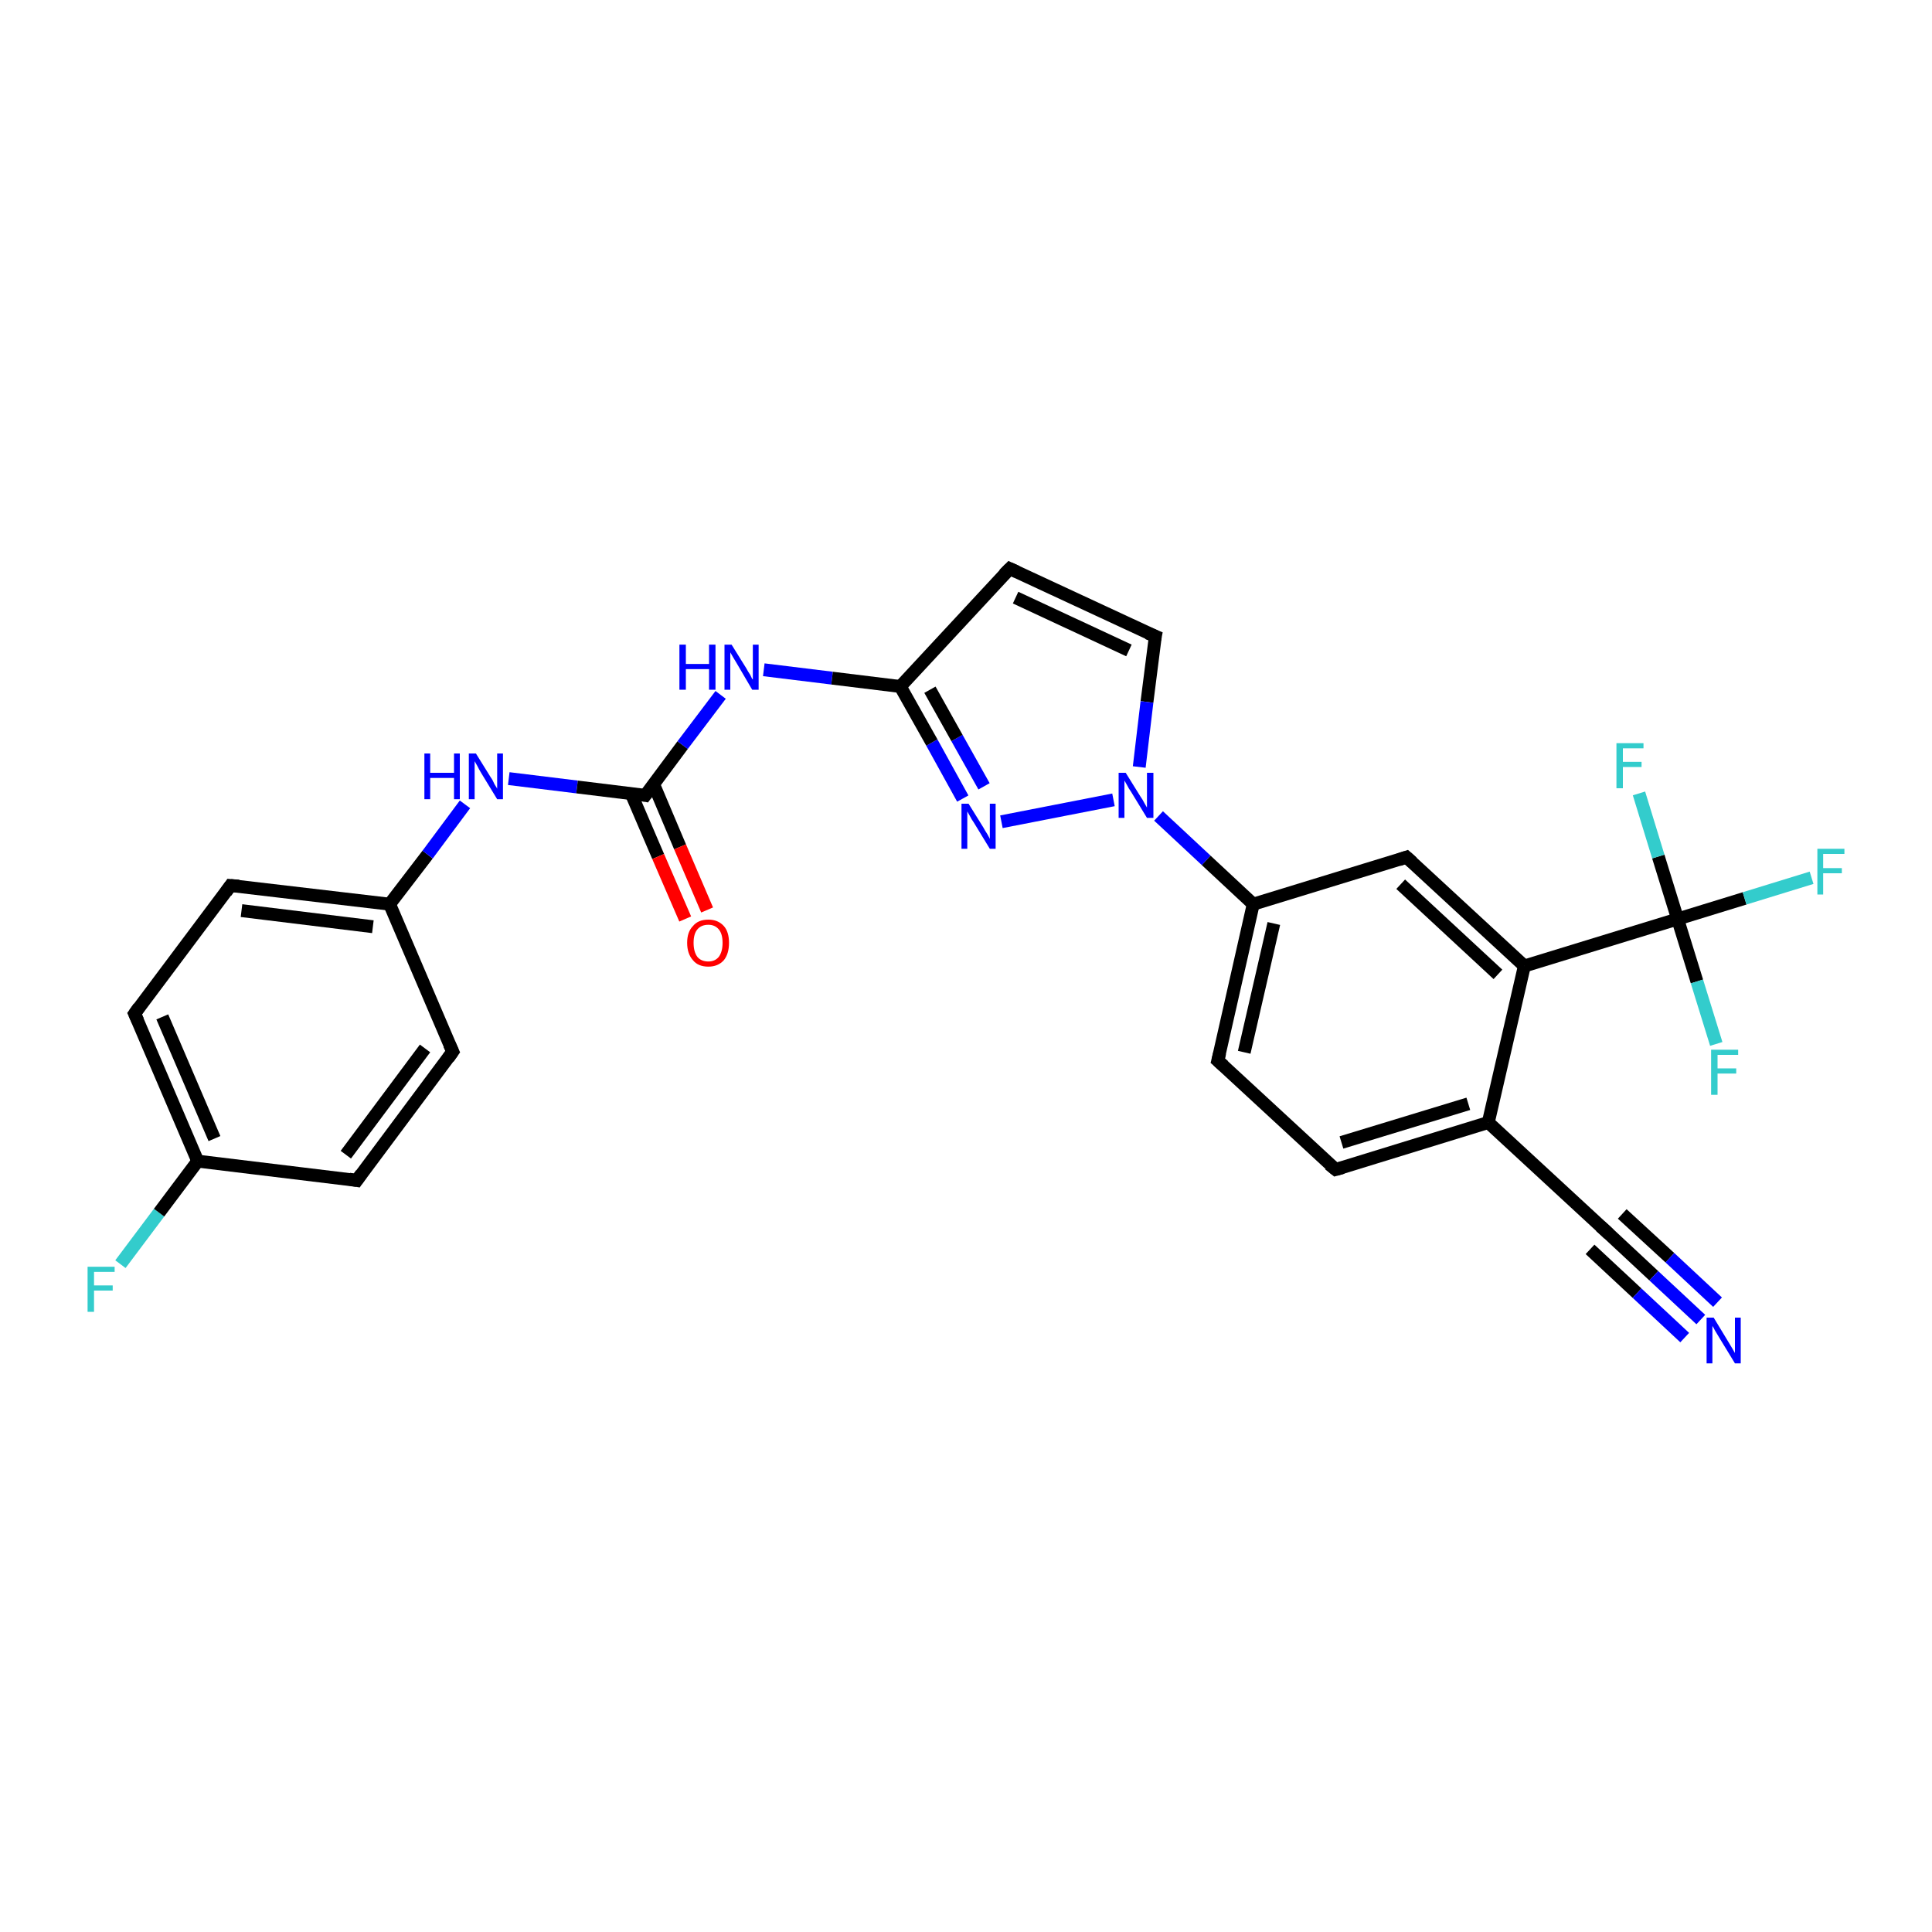 <?xml version='1.0' encoding='iso-8859-1'?>
<svg version='1.1' baseProfile='full'
              xmlns='http://www.w3.org/2000/svg'
                      xmlns:rdkit='http://www.rdkit.org/xml'
                      xmlns:xlink='http://www.w3.org/1999/xlink'
                  xml:space='preserve'
width='300px' height='300px' viewBox='0 0 300 300'>
<!-- END OF HEADER -->
<rect style='opacity:1.0;fill:#FFFFFF;stroke:none' width='300.0' height='300.0' x='0.0' y='0.0'> </rect>
<path class='bond-0 atom-0 atom-1' d='M 18.7,196.3 L 24.7,188.3' style='fill:none;fill-rule:evenodd;stroke:#33CCCC;stroke-width:2.0px;stroke-linecap:butt;stroke-linejoin:miter;stroke-opacity:1' />
<path class='bond-0 atom-0 atom-1' d='M 24.7,188.3 L 30.7,180.3' style='fill:none;fill-rule:evenodd;stroke:#000000;stroke-width:2.0px;stroke-linecap:butt;stroke-linejoin:miter;stroke-opacity:1' />
<path class='bond-1 atom-1 atom-2' d='M 30.7,180.3 L 20.9,157.4' style='fill:none;fill-rule:evenodd;stroke:#000000;stroke-width:2.0px;stroke-linecap:butt;stroke-linejoin:miter;stroke-opacity:1' />
<path class='bond-1 atom-1 atom-2' d='M 33.3,176.8 L 25.2,157.9' style='fill:none;fill-rule:evenodd;stroke:#000000;stroke-width:2.0px;stroke-linecap:butt;stroke-linejoin:miter;stroke-opacity:1' />
<path class='bond-2 atom-2 atom-3' d='M 20.9,157.4 L 35.8,137.5' style='fill:none;fill-rule:evenodd;stroke:#000000;stroke-width:2.0px;stroke-linecap:butt;stroke-linejoin:miter;stroke-opacity:1' />
<path class='bond-3 atom-3 atom-4' d='M 35.8,137.5 L 60.5,140.4' style='fill:none;fill-rule:evenodd;stroke:#000000;stroke-width:2.0px;stroke-linecap:butt;stroke-linejoin:miter;stroke-opacity:1' />
<path class='bond-3 atom-3 atom-4' d='M 37.5,141.4 L 57.9,143.9' style='fill:none;fill-rule:evenodd;stroke:#000000;stroke-width:2.0px;stroke-linecap:butt;stroke-linejoin:miter;stroke-opacity:1' />
<path class='bond-4 atom-4 atom-5' d='M 60.5,140.4 L 66.4,132.7' style='fill:none;fill-rule:evenodd;stroke:#000000;stroke-width:2.0px;stroke-linecap:butt;stroke-linejoin:miter;stroke-opacity:1' />
<path class='bond-4 atom-4 atom-5' d='M 66.4,132.7 L 72.2,124.9' style='fill:none;fill-rule:evenodd;stroke:#0000FF;stroke-width:2.0px;stroke-linecap:butt;stroke-linejoin:miter;stroke-opacity:1' />
<path class='bond-5 atom-5 atom-6' d='M 79.0,120.9 L 89.6,122.2' style='fill:none;fill-rule:evenodd;stroke:#0000FF;stroke-width:2.0px;stroke-linecap:butt;stroke-linejoin:miter;stroke-opacity:1' />
<path class='bond-5 atom-5 atom-6' d='M 89.6,122.2 L 100.2,123.5' style='fill:none;fill-rule:evenodd;stroke:#000000;stroke-width:2.0px;stroke-linecap:butt;stroke-linejoin:miter;stroke-opacity:1' />
<path class='bond-6 atom-6 atom-7' d='M 98.0,123.2 L 102.2,133.0' style='fill:none;fill-rule:evenodd;stroke:#000000;stroke-width:2.0px;stroke-linecap:butt;stroke-linejoin:miter;stroke-opacity:1' />
<path class='bond-6 atom-6 atom-7' d='M 102.2,133.0 L 106.4,142.7' style='fill:none;fill-rule:evenodd;stroke:#FF0000;stroke-width:2.0px;stroke-linecap:butt;stroke-linejoin:miter;stroke-opacity:1' />
<path class='bond-6 atom-6 atom-7' d='M 101.5,121.8 L 105.6,131.5' style='fill:none;fill-rule:evenodd;stroke:#000000;stroke-width:2.0px;stroke-linecap:butt;stroke-linejoin:miter;stroke-opacity:1' />
<path class='bond-6 atom-6 atom-7' d='M 105.6,131.5 L 109.8,141.3' style='fill:none;fill-rule:evenodd;stroke:#FF0000;stroke-width:2.0px;stroke-linecap:butt;stroke-linejoin:miter;stroke-opacity:1' />
<path class='bond-7 atom-6 atom-8' d='M 100.2,123.5 L 106.0,115.7' style='fill:none;fill-rule:evenodd;stroke:#000000;stroke-width:2.0px;stroke-linecap:butt;stroke-linejoin:miter;stroke-opacity:1' />
<path class='bond-7 atom-6 atom-8' d='M 106.0,115.7 L 111.9,107.9' style='fill:none;fill-rule:evenodd;stroke:#0000FF;stroke-width:2.0px;stroke-linecap:butt;stroke-linejoin:miter;stroke-opacity:1' />
<path class='bond-8 atom-8 atom-9' d='M 118.6,104.0 L 129.2,105.3' style='fill:none;fill-rule:evenodd;stroke:#0000FF;stroke-width:2.0px;stroke-linecap:butt;stroke-linejoin:miter;stroke-opacity:1' />
<path class='bond-8 atom-8 atom-9' d='M 129.2,105.3 L 139.8,106.6' style='fill:none;fill-rule:evenodd;stroke:#000000;stroke-width:2.0px;stroke-linecap:butt;stroke-linejoin:miter;stroke-opacity:1' />
<path class='bond-9 atom-9 atom-10' d='M 139.8,106.6 L 156.8,88.3' style='fill:none;fill-rule:evenodd;stroke:#000000;stroke-width:2.0px;stroke-linecap:butt;stroke-linejoin:miter;stroke-opacity:1' />
<path class='bond-10 atom-10 atom-11' d='M 156.8,88.3 L 179.4,98.8' style='fill:none;fill-rule:evenodd;stroke:#000000;stroke-width:2.0px;stroke-linecap:butt;stroke-linejoin:miter;stroke-opacity:1' />
<path class='bond-10 atom-10 atom-11' d='M 157.7,92.8 L 175.3,101.0' style='fill:none;fill-rule:evenodd;stroke:#000000;stroke-width:2.0px;stroke-linecap:butt;stroke-linejoin:miter;stroke-opacity:1' />
<path class='bond-11 atom-11 atom-12' d='M 179.4,98.8 L 178.1,109.0' style='fill:none;fill-rule:evenodd;stroke:#000000;stroke-width:2.0px;stroke-linecap:butt;stroke-linejoin:miter;stroke-opacity:1' />
<path class='bond-11 atom-11 atom-12' d='M 178.1,109.0 L 176.9,119.1' style='fill:none;fill-rule:evenodd;stroke:#0000FF;stroke-width:2.0px;stroke-linecap:butt;stroke-linejoin:miter;stroke-opacity:1' />
<path class='bond-12 atom-12 atom-13' d='M 172.9,124.2 L 155.5,127.6' style='fill:none;fill-rule:evenodd;stroke:#0000FF;stroke-width:2.0px;stroke-linecap:butt;stroke-linejoin:miter;stroke-opacity:1' />
<path class='bond-13 atom-12 atom-14' d='M 179.9,126.7 L 187.3,133.6' style='fill:none;fill-rule:evenodd;stroke:#0000FF;stroke-width:2.0px;stroke-linecap:butt;stroke-linejoin:miter;stroke-opacity:1' />
<path class='bond-13 atom-12 atom-14' d='M 187.3,133.6 L 194.6,140.4' style='fill:none;fill-rule:evenodd;stroke:#000000;stroke-width:2.0px;stroke-linecap:butt;stroke-linejoin:miter;stroke-opacity:1' />
<path class='bond-14 atom-14 atom-15' d='M 194.6,140.4 L 189.1,164.7' style='fill:none;fill-rule:evenodd;stroke:#000000;stroke-width:2.0px;stroke-linecap:butt;stroke-linejoin:miter;stroke-opacity:1' />
<path class='bond-14 atom-14 atom-15' d='M 197.8,143.4 L 193.2,163.4' style='fill:none;fill-rule:evenodd;stroke:#000000;stroke-width:2.0px;stroke-linecap:butt;stroke-linejoin:miter;stroke-opacity:1' />
<path class='bond-15 atom-15 atom-16' d='M 189.1,164.7 L 207.4,181.6' style='fill:none;fill-rule:evenodd;stroke:#000000;stroke-width:2.0px;stroke-linecap:butt;stroke-linejoin:miter;stroke-opacity:1' />
<path class='bond-16 atom-16 atom-17' d='M 207.4,181.6 L 231.1,174.3' style='fill:none;fill-rule:evenodd;stroke:#000000;stroke-width:2.0px;stroke-linecap:butt;stroke-linejoin:miter;stroke-opacity:1' />
<path class='bond-16 atom-16 atom-17' d='M 208.3,177.4 L 228.0,171.4' style='fill:none;fill-rule:evenodd;stroke:#000000;stroke-width:2.0px;stroke-linecap:butt;stroke-linejoin:miter;stroke-opacity:1' />
<path class='bond-17 atom-17 atom-18' d='M 231.1,174.3 L 249.4,191.2' style='fill:none;fill-rule:evenodd;stroke:#000000;stroke-width:2.0px;stroke-linecap:butt;stroke-linejoin:miter;stroke-opacity:1' />
<path class='bond-18 atom-18 atom-19' d='M 249.4,191.2 L 256.8,198.1' style='fill:none;fill-rule:evenodd;stroke:#000000;stroke-width:2.0px;stroke-linecap:butt;stroke-linejoin:miter;stroke-opacity:1' />
<path class='bond-18 atom-18 atom-19' d='M 256.8,198.1 L 264.1,204.9' style='fill:none;fill-rule:evenodd;stroke:#0000FF;stroke-width:2.0px;stroke-linecap:butt;stroke-linejoin:miter;stroke-opacity:1' />
<path class='bond-18 atom-18 atom-19' d='M 251.9,188.5 L 259.3,195.3' style='fill:none;fill-rule:evenodd;stroke:#000000;stroke-width:2.0px;stroke-linecap:butt;stroke-linejoin:miter;stroke-opacity:1' />
<path class='bond-18 atom-18 atom-19' d='M 259.3,195.3 L 266.7,202.2' style='fill:none;fill-rule:evenodd;stroke:#0000FF;stroke-width:2.0px;stroke-linecap:butt;stroke-linejoin:miter;stroke-opacity:1' />
<path class='bond-18 atom-18 atom-19' d='M 246.9,194.0 L 254.2,200.8' style='fill:none;fill-rule:evenodd;stroke:#000000;stroke-width:2.0px;stroke-linecap:butt;stroke-linejoin:miter;stroke-opacity:1' />
<path class='bond-18 atom-18 atom-19' d='M 254.2,200.8 L 261.6,207.7' style='fill:none;fill-rule:evenodd;stroke:#0000FF;stroke-width:2.0px;stroke-linecap:butt;stroke-linejoin:miter;stroke-opacity:1' />
<path class='bond-19 atom-17 atom-20' d='M 231.1,174.3 L 236.7,150.0' style='fill:none;fill-rule:evenodd;stroke:#000000;stroke-width:2.0px;stroke-linecap:butt;stroke-linejoin:miter;stroke-opacity:1' />
<path class='bond-20 atom-20 atom-21' d='M 236.7,150.0 L 218.4,133.1' style='fill:none;fill-rule:evenodd;stroke:#000000;stroke-width:2.0px;stroke-linecap:butt;stroke-linejoin:miter;stroke-opacity:1' />
<path class='bond-20 atom-20 atom-21' d='M 232.6,151.3 L 217.5,137.3' style='fill:none;fill-rule:evenodd;stroke:#000000;stroke-width:2.0px;stroke-linecap:butt;stroke-linejoin:miter;stroke-opacity:1' />
<path class='bond-21 atom-20 atom-22' d='M 236.7,150.0 L 260.5,142.7' style='fill:none;fill-rule:evenodd;stroke:#000000;stroke-width:2.0px;stroke-linecap:butt;stroke-linejoin:miter;stroke-opacity:1' />
<path class='bond-22 atom-22 atom-23' d='M 260.5,142.7 L 270.9,139.5' style='fill:none;fill-rule:evenodd;stroke:#000000;stroke-width:2.0px;stroke-linecap:butt;stroke-linejoin:miter;stroke-opacity:1' />
<path class='bond-22 atom-22 atom-23' d='M 270.9,139.5 L 281.3,136.3' style='fill:none;fill-rule:evenodd;stroke:#33CCCC;stroke-width:2.0px;stroke-linecap:butt;stroke-linejoin:miter;stroke-opacity:1' />
<path class='bond-23 atom-22 atom-24' d='M 260.5,142.7 L 257.5,133.0' style='fill:none;fill-rule:evenodd;stroke:#000000;stroke-width:2.0px;stroke-linecap:butt;stroke-linejoin:miter;stroke-opacity:1' />
<path class='bond-23 atom-22 atom-24' d='M 257.5,133.0 L 254.5,123.2' style='fill:none;fill-rule:evenodd;stroke:#33CCCC;stroke-width:2.0px;stroke-linecap:butt;stroke-linejoin:miter;stroke-opacity:1' />
<path class='bond-24 atom-22 atom-25' d='M 260.5,142.7 L 263.5,152.4' style='fill:none;fill-rule:evenodd;stroke:#000000;stroke-width:2.0px;stroke-linecap:butt;stroke-linejoin:miter;stroke-opacity:1' />
<path class='bond-24 atom-22 atom-25' d='M 263.5,152.4 L 266.5,162.1' style='fill:none;fill-rule:evenodd;stroke:#33CCCC;stroke-width:2.0px;stroke-linecap:butt;stroke-linejoin:miter;stroke-opacity:1' />
<path class='bond-25 atom-4 atom-26' d='M 60.5,140.4 L 70.3,163.3' style='fill:none;fill-rule:evenodd;stroke:#000000;stroke-width:2.0px;stroke-linecap:butt;stroke-linejoin:miter;stroke-opacity:1' />
<path class='bond-26 atom-26 atom-27' d='M 70.3,163.3 L 55.4,183.3' style='fill:none;fill-rule:evenodd;stroke:#000000;stroke-width:2.0px;stroke-linecap:butt;stroke-linejoin:miter;stroke-opacity:1' />
<path class='bond-26 atom-26 atom-27' d='M 66.0,162.8 L 53.7,179.3' style='fill:none;fill-rule:evenodd;stroke:#000000;stroke-width:2.0px;stroke-linecap:butt;stroke-linejoin:miter;stroke-opacity:1' />
<path class='bond-27 atom-27 atom-1' d='M 55.4,183.3 L 30.7,180.3' style='fill:none;fill-rule:evenodd;stroke:#000000;stroke-width:2.0px;stroke-linecap:butt;stroke-linejoin:miter;stroke-opacity:1' />
<path class='bond-28 atom-13 atom-9' d='M 149.5,124.0 L 144.7,115.3' style='fill:none;fill-rule:evenodd;stroke:#0000FF;stroke-width:2.0px;stroke-linecap:butt;stroke-linejoin:miter;stroke-opacity:1' />
<path class='bond-28 atom-13 atom-9' d='M 144.7,115.3 L 139.8,106.6' style='fill:none;fill-rule:evenodd;stroke:#000000;stroke-width:2.0px;stroke-linecap:butt;stroke-linejoin:miter;stroke-opacity:1' />
<path class='bond-28 atom-13 atom-9' d='M 152.8,122.1 L 148.6,114.6' style='fill:none;fill-rule:evenodd;stroke:#0000FF;stroke-width:2.0px;stroke-linecap:butt;stroke-linejoin:miter;stroke-opacity:1' />
<path class='bond-28 atom-13 atom-9' d='M 148.6,114.6 L 144.4,107.1' style='fill:none;fill-rule:evenodd;stroke:#000000;stroke-width:2.0px;stroke-linecap:butt;stroke-linejoin:miter;stroke-opacity:1' />
<path class='bond-29 atom-21 atom-14' d='M 218.4,133.1 L 194.6,140.4' style='fill:none;fill-rule:evenodd;stroke:#000000;stroke-width:2.0px;stroke-linecap:butt;stroke-linejoin:miter;stroke-opacity:1' />
<path d='M 21.4,158.5 L 20.9,157.4 L 21.6,156.4' style='fill:none;stroke:#000000;stroke-width:2.0px;stroke-linecap:butt;stroke-linejoin:miter;stroke-opacity:1;' />
<path d='M 35.1,138.5 L 35.8,137.5 L 37.1,137.6' style='fill:none;stroke:#000000;stroke-width:2.0px;stroke-linecap:butt;stroke-linejoin:miter;stroke-opacity:1;' />
<path d='M 99.7,123.4 L 100.2,123.5 L 100.5,123.1' style='fill:none;stroke:#000000;stroke-width:2.0px;stroke-linecap:butt;stroke-linejoin:miter;stroke-opacity:1;' />
<path d='M 155.9,89.2 L 156.8,88.3 L 157.9,88.8' style='fill:none;stroke:#000000;stroke-width:2.0px;stroke-linecap:butt;stroke-linejoin:miter;stroke-opacity:1;' />
<path d='M 178.2,98.3 L 179.4,98.8 L 179.3,99.3' style='fill:none;stroke:#000000;stroke-width:2.0px;stroke-linecap:butt;stroke-linejoin:miter;stroke-opacity:1;' />
<path d='M 189.4,163.5 L 189.1,164.7 L 190.0,165.5' style='fill:none;stroke:#000000;stroke-width:2.0px;stroke-linecap:butt;stroke-linejoin:miter;stroke-opacity:1;' />
<path d='M 206.4,180.8 L 207.4,181.6 L 208.5,181.3' style='fill:none;stroke:#000000;stroke-width:2.0px;stroke-linecap:butt;stroke-linejoin:miter;stroke-opacity:1;' />
<path d='M 248.5,190.4 L 249.4,191.2 L 249.8,191.6' style='fill:none;stroke:#000000;stroke-width:2.0px;stroke-linecap:butt;stroke-linejoin:miter;stroke-opacity:1;' />
<path d='M 219.3,133.9 L 218.4,133.1 L 217.2,133.5' style='fill:none;stroke:#000000;stroke-width:2.0px;stroke-linecap:butt;stroke-linejoin:miter;stroke-opacity:1;' />
<path d='M 69.8,162.2 L 70.3,163.3 L 69.6,164.3' style='fill:none;stroke:#000000;stroke-width:2.0px;stroke-linecap:butt;stroke-linejoin:miter;stroke-opacity:1;' />
<path d='M 56.1,182.3 L 55.4,183.3 L 54.2,183.1' style='fill:none;stroke:#000000;stroke-width:2.0px;stroke-linecap:butt;stroke-linejoin:miter;stroke-opacity:1;' />
<path class='atom-0' d='M 13.6 196.7
L 17.8 196.7
L 17.8 197.5
L 14.6 197.5
L 14.6 199.6
L 17.5 199.6
L 17.5 200.4
L 14.6 200.4
L 14.6 203.7
L 13.6 203.7
L 13.6 196.7
' fill='#33CCCC'/>
<path class='atom-5' d='M 65.9 117.0
L 66.8 117.0
L 66.8 120.0
L 70.5 120.0
L 70.5 117.0
L 71.4 117.0
L 71.4 124.1
L 70.5 124.1
L 70.5 120.8
L 66.8 120.8
L 66.8 124.1
L 65.9 124.1
L 65.9 117.0
' fill='#0000FF'/>
<path class='atom-5' d='M 73.9 117.0
L 76.2 120.7
Q 76.5 121.1, 76.8 121.8
Q 77.2 122.4, 77.2 122.5
L 77.2 117.0
L 78.1 117.0
L 78.1 124.1
L 77.2 124.1
L 74.7 120.0
Q 74.4 119.5, 74.1 118.9
Q 73.8 118.4, 73.7 118.2
L 73.7 124.1
L 72.8 124.1
L 72.8 117.0
L 73.9 117.0
' fill='#0000FF'/>
<path class='atom-7' d='M 106.7 146.4
Q 106.7 144.7, 107.6 143.8
Q 108.4 142.8, 110.0 142.8
Q 111.5 142.8, 112.4 143.8
Q 113.2 144.7, 113.2 146.4
Q 113.2 148.1, 112.4 149.1
Q 111.5 150.1, 110.0 150.1
Q 108.4 150.1, 107.6 149.1
Q 106.7 148.1, 106.7 146.4
M 110.0 149.3
Q 111.0 149.3, 111.6 148.6
Q 112.2 147.8, 112.2 146.4
Q 112.2 145.0, 111.6 144.3
Q 111.0 143.6, 110.0 143.6
Q 108.9 143.6, 108.3 144.3
Q 107.7 145.0, 107.7 146.4
Q 107.7 147.8, 108.3 148.6
Q 108.9 149.3, 110.0 149.3
' fill='#FF0000'/>
<path class='atom-8' d='M 105.5 100.1
L 106.5 100.1
L 106.5 103.1
L 110.1 103.1
L 110.1 100.1
L 111.1 100.1
L 111.1 107.1
L 110.1 107.1
L 110.1 103.9
L 106.5 103.9
L 106.5 107.1
L 105.5 107.1
L 105.5 100.1
' fill='#0000FF'/>
<path class='atom-8' d='M 113.6 100.1
L 115.9 103.8
Q 116.1 104.2, 116.5 104.8
Q 116.8 105.5, 116.9 105.5
L 116.9 100.1
L 117.8 100.1
L 117.8 107.1
L 116.8 107.1
L 114.4 103.0
Q 114.1 102.5, 113.8 102.0
Q 113.5 101.5, 113.4 101.3
L 113.4 107.1
L 112.5 107.1
L 112.5 100.1
L 113.6 100.1
' fill='#0000FF'/>
<path class='atom-12' d='M 174.8 120.0
L 177.1 123.7
Q 177.4 124.1, 177.7 124.7
Q 178.1 125.4, 178.1 125.4
L 178.1 120.0
L 179.1 120.0
L 179.1 127.0
L 178.1 127.0
L 175.6 122.9
Q 175.3 122.5, 175.0 121.9
Q 174.7 121.4, 174.6 121.2
L 174.6 127.0
L 173.7 127.0
L 173.7 120.0
L 174.8 120.0
' fill='#0000FF'/>
<path class='atom-13' d='M 150.4 124.8
L 152.7 128.5
Q 152.9 128.9, 153.3 129.5
Q 153.7 130.2, 153.7 130.3
L 153.7 124.8
L 154.6 124.8
L 154.6 131.8
L 153.7 131.8
L 151.2 127.7
Q 150.9 127.3, 150.6 126.7
Q 150.3 126.2, 150.2 126.0
L 150.2 131.8
L 149.3 131.8
L 149.3 124.8
L 150.4 124.8
' fill='#0000FF'/>
<path class='atom-19' d='M 266.1 204.6
L 268.4 208.4
Q 268.6 208.7, 269.0 209.4
Q 269.4 210.1, 269.4 210.1
L 269.4 204.6
L 270.3 204.6
L 270.3 211.7
L 269.4 211.7
L 266.9 207.6
Q 266.6 207.1, 266.3 206.6
Q 266.0 206.0, 265.9 205.9
L 265.9 211.7
L 265.0 211.7
L 265.0 204.6
L 266.1 204.6
' fill='#0000FF'/>
<path class='atom-23' d='M 282.2 131.8
L 286.4 131.8
L 286.4 132.6
L 283.1 132.6
L 283.1 134.8
L 286.0 134.8
L 286.0 135.6
L 283.1 135.6
L 283.1 138.9
L 282.2 138.9
L 282.2 131.8
' fill='#33CCCC'/>
<path class='atom-24' d='M 251.0 115.4
L 255.2 115.4
L 255.2 116.2
L 252.0 116.2
L 252.0 118.3
L 254.9 118.3
L 254.9 119.1
L 252.0 119.1
L 252.0 122.4
L 251.0 122.4
L 251.0 115.4
' fill='#33CCCC'/>
<path class='atom-25' d='M 265.7 163.0
L 269.9 163.0
L 269.9 163.8
L 266.7 163.8
L 266.7 165.9
L 269.6 165.9
L 269.6 166.7
L 266.7 166.7
L 266.7 170.0
L 265.7 170.0
L 265.7 163.0
' fill='#33CCCC'/>
</svg>
